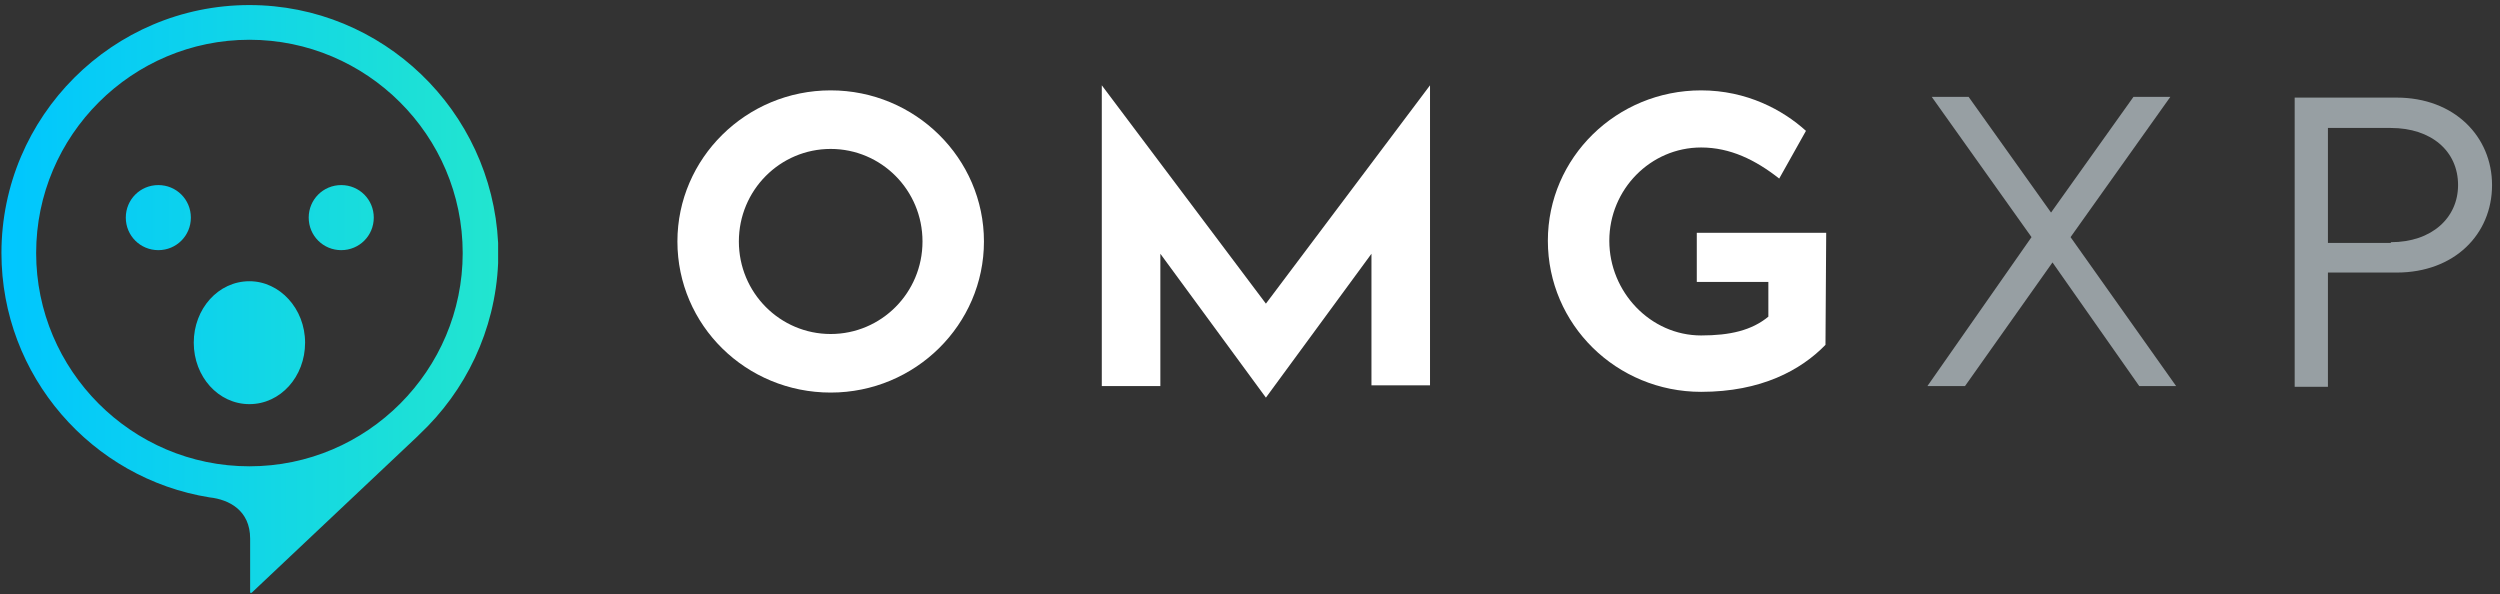 <?xml version="1.0" encoding="utf-8"?>
<!-- Generator: Adobe Illustrator 26.5.0, SVG Export Plug-In . SVG Version: 6.00 Build 0)  -->
<svg version="1.1" id="Layer_1" xmlns="http://www.w3.org/2000/svg" xmlns:xlink="http://www.w3.org/1999/xlink" x="0px" y="0px"
	 viewBox="0 0 345.8 82.2" style="enable-background:new 0 0 345.8 82.2;" xml:space="preserve">
<rect x="0" y="0" width="345.8" height="82.2" fill="#333333" stroke="none"/>
<style type="text/css">
	.st0{fill:#FFFFFF;}
	.st1{fill:#979FA3;}
	.st2{fill:url(#SVGID_1_);}
</style>
<g>
	<g>
		<path class="st0" d="M136.1,33.4c0,11.5-9.5,20.9-21.2,20.9c-11.7,0-21.2-9.3-21.2-20.9c0-11.5,9.5-20.9,21.2-20.9
			C126.6,12.5,136.1,21.9,136.1,33.4z M127.6,33.4c0-7.1-5.7-12.8-12.7-12.8c-7,0-12.7,5.7-12.7,12.8s5.7,12.8,12.7,12.8
			C121.9,46.2,127.6,40.5,127.6,33.4z"/>
		<path class="st0" d="M197.8,11.8v41.5h-8.1V35.1L175.1,55l-14.6-19.9v18.3h-8.1V11.8l22.7,30.2L197.8,11.8z"/>
		<path class="st0" d="M252.5,47.7c-3.4,3.5-8.9,6.5-17.2,6.5c-11.7,0-21.2-9.3-21.2-20.9c0-11.5,9.5-20.8,21.2-20.8
			c6.3,0,11.3,2.7,14.5,5.6l-3.7,6.6c-3.3-2.6-6.8-4.3-10.8-4.3c-7,0-12.7,5.8-12.7,12.9c0,7.1,5.7,13.1,12.7,13.1
			c4,0,7-0.7,9.3-2.6l0-4.8l-9.9,0l0-6.8l17.9,0L252.5,47.7z"/>
		<path class="st1" d="M271.8,53.4h-5.2L281,32.8l-13.8-19.4h5.1l11.4,16l11.4-16h5.1l-13.8,19.4L301,53.4h-5.1l-12-17.1L271.8,53.4
			z"/>
		<path class="st1" d="M331.5,13.5c8,0,13.2,5.4,13.2,12.1c0,6.8-5.2,12.1-13.2,12.1H322v15.8h-4.6V13.5H331.5z M330.7,33.5
			c5.7,0,9.3-3.4,9.3-7.9c0-4.7-3.7-7.9-9.3-7.9H322v15.9H330.7z"/>
	</g>
	<linearGradient id="SVGID_1_" gradientUnits="userSpaceOnUse" x1="0.196" y1="41.336" x2="68.776" y2="41.336">
		<stop  offset="0" style="stop-color:#00C6FF"/>
		<stop  offset="1" style="stop-color:#22E5CF"/>
	</linearGradient>
	<path class="st2" d="M26.8,47.4c0,4.7,3.4,8.5,7.7,8.5c4.3,0,7.7-3.8,7.7-8.5c0-4.7-3.5-8.5-7.7-8.5C30.2,38.9,26.8,42.7,26.8,47.4
		 M17.4,30.1c0,2.5,2,4.5,4.5,4.5c2.5,0,4.5-2,4.5-4.5c0-2.5-2-4.5-4.5-4.5C19.4,25.6,17.4,27.6,17.4,30.1 M42.7,30.1
		c0,2.5,2,4.5,4.5,4.5c2.5,0,4.5-2,4.5-4.5c0-2.5-2-4.5-4.5-4.5C44.7,25.6,42.7,27.6,42.7,30.1 M5,35C5,18.7,18.3,5.5,34.5,5.5
		S64,18.7,64,35c0,16.2-13.2,29.5-29.5,29.5S5,51.2,5,35 M0.2,35c0,17,12.5,31.2,28.8,33.8l0,0c2.7,0.3,5.6,1.8,5.6,5.7h0V82h0.2
		l22.9-21.6c0.1-0.1,0.2-0.2,0.2-0.2l0.1-0.1h0c6.4-6,10.5-14.4,10.9-23.7v-2.8C68,15.3,52.9,0.7,34.5,0.7C15.6,0.7,0.2,16.1,0.2,35
		"/>
</g>
</svg>

